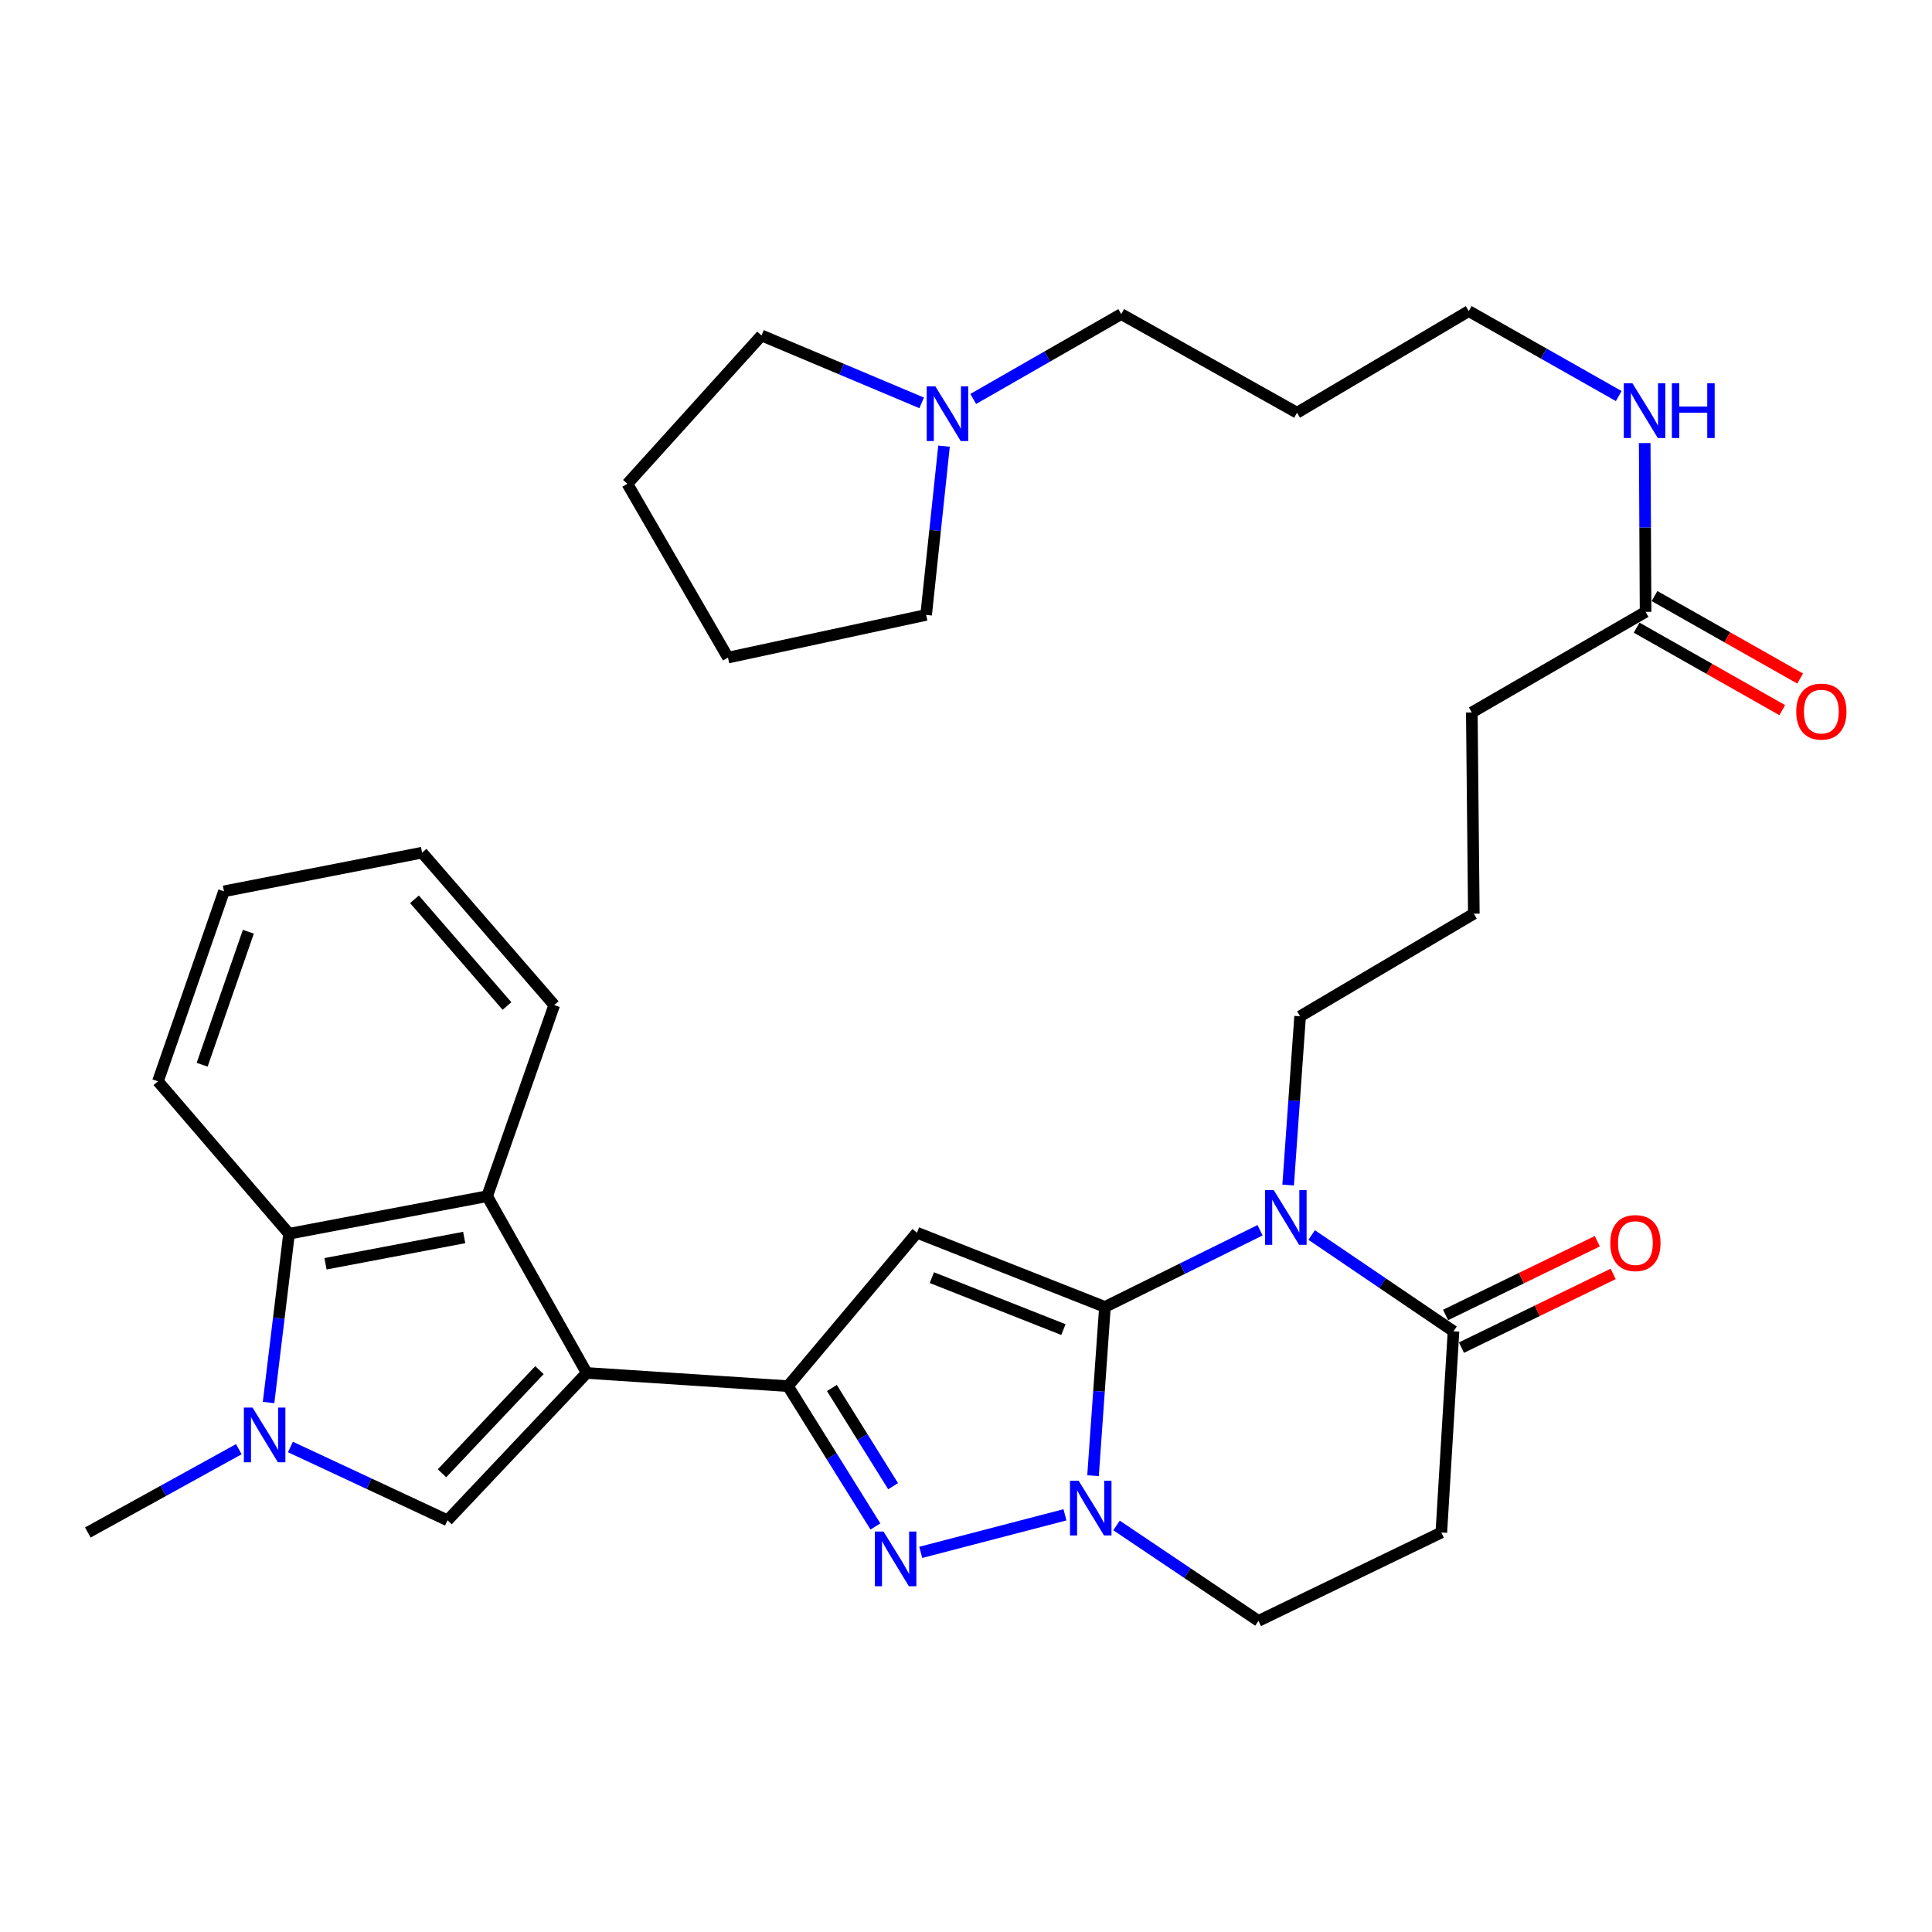 <?xml version='1.0' encoding='iso-8859-1'?>
<svg version='1.1' baseProfile='full'
              xmlns='http://www.w3.org/2000/svg'
                      xmlns:rdkit='http://www.rdkit.org/xml'
                      xmlns:xlink='http://www.w3.org/1999/xlink'
                  xml:space='preserve'
width='1000px' height='1000px' viewBox='0 0 1000 1000'>
<!-- END OF HEADER -->
<rect style='opacity:1.0;fill:#FFFFFF;stroke:none' width='1000' height='1000' x='0' y='0'> </rect>
<path class='bond-1' d='M 571.917,676.473 L 474.628,638.056' style='fill:none;fill-rule:evenodd;stroke:#000000;stroke-width:6px;stroke-linecap:butt;stroke-linejoin:miter;stroke-opacity:1' />
<path class='bond-1' d='M 550.421,688.192 L 482.318,661.301' style='fill:none;fill-rule:evenodd;stroke:#000000;stroke-width:6px;stroke-linecap:butt;stroke-linejoin:miter;stroke-opacity:1' />
<path class='bond-3' d='M 571.917,676.473 L 612.059,656.623' style='fill:none;fill-rule:evenodd;stroke:#000000;stroke-width:6px;stroke-linecap:butt;stroke-linejoin:miter;stroke-opacity:1' />
<path class='bond-3' d='M 612.059,656.623 L 652.201,636.774' style='fill:none;fill-rule:evenodd;stroke:#0000FF;stroke-width:6px;stroke-linecap:butt;stroke-linejoin:miter;stroke-opacity:1' />
<path class='bond-4' d='M 571.917,676.473 L 568.834,720.147' style='fill:none;fill-rule:evenodd;stroke:#000000;stroke-width:6px;stroke-linecap:butt;stroke-linejoin:miter;stroke-opacity:1' />
<path class='bond-4' d='M 568.834,720.147 L 565.75,763.822' style='fill:none;fill-rule:evenodd;stroke:#0000FF;stroke-width:6px;stroke-linecap:butt;stroke-linejoin:miter;stroke-opacity:1' />
<path class='bond-0' d='M 303.689,710.639 L 407.84,717.469' style='fill:none;fill-rule:evenodd;stroke:#000000;stroke-width:6px;stroke-linecap:butt;stroke-linejoin:miter;stroke-opacity:1' />
<path class='bond-6' d='M 303.689,710.639 L 231.638,786.909' style='fill:none;fill-rule:evenodd;stroke:#000000;stroke-width:6px;stroke-linecap:butt;stroke-linejoin:miter;stroke-opacity:1' />
<path class='bond-6' d='M 279.219,709.172 L 228.783,762.561' style='fill:none;fill-rule:evenodd;stroke:#000000;stroke-width:6px;stroke-linecap:butt;stroke-linejoin:miter;stroke-opacity:1' />
<path class='bond-8' d='M 303.689,710.639 L 252.147,619.145' style='fill:none;fill-rule:evenodd;stroke:#000000;stroke-width:6px;stroke-linecap:butt;stroke-linejoin:miter;stroke-opacity:1' />
<path class='bond-2' d='M 474.628,638.056 L 407.84,717.469' style='fill:none;fill-rule:evenodd;stroke:#000000;stroke-width:6px;stroke-linecap:butt;stroke-linejoin:miter;stroke-opacity:1' />
<path class='bond-33' d='M 407.84,717.469 L 430.475,753.78' style='fill:none;fill-rule:evenodd;stroke:#000000;stroke-width:6px;stroke-linecap:butt;stroke-linejoin:miter;stroke-opacity:1' />
<path class='bond-33' d='M 430.475,753.78 L 453.111,790.091' style='fill:none;fill-rule:evenodd;stroke:#0000FF;stroke-width:6px;stroke-linecap:butt;stroke-linejoin:miter;stroke-opacity:1' />
<path class='bond-33' d='M 430.581,718.419 L 446.426,743.836' style='fill:none;fill-rule:evenodd;stroke:#000000;stroke-width:6px;stroke-linecap:butt;stroke-linejoin:miter;stroke-opacity:1' />
<path class='bond-33' d='M 446.426,743.836 L 462.271,769.254' style='fill:none;fill-rule:evenodd;stroke:#0000FF;stroke-width:6px;stroke-linecap:butt;stroke-linejoin:miter;stroke-opacity:1' />
<path class='bond-9' d='M 678.914,639.242 L 715.626,664.159' style='fill:none;fill-rule:evenodd;stroke:#0000FF;stroke-width:6px;stroke-linecap:butt;stroke-linejoin:miter;stroke-opacity:1' />
<path class='bond-9' d='M 715.626,664.159 L 752.337,689.076' style='fill:none;fill-rule:evenodd;stroke:#000000;stroke-width:6px;stroke-linecap:butt;stroke-linejoin:miter;stroke-opacity:1' />
<path class='bond-17' d='M 666.741,613.402 L 669.838,569.717' style='fill:none;fill-rule:evenodd;stroke:#0000FF;stroke-width:6px;stroke-linecap:butt;stroke-linejoin:miter;stroke-opacity:1' />
<path class='bond-17' d='M 669.838,569.717 L 672.935,526.032' style='fill:none;fill-rule:evenodd;stroke:#000000;stroke-width:6px;stroke-linecap:butt;stroke-linejoin:miter;stroke-opacity:1' />
<path class='bond-5' d='M 551.217,784.067 L 476.584,803.499' style='fill:none;fill-rule:evenodd;stroke:#0000FF;stroke-width:6px;stroke-linecap:butt;stroke-linejoin:miter;stroke-opacity:1' />
<path class='bond-12' d='M 577.921,789.574 L 614.647,814.274' style='fill:none;fill-rule:evenodd;stroke:#0000FF;stroke-width:6px;stroke-linecap:butt;stroke-linejoin:miter;stroke-opacity:1' />
<path class='bond-12' d='M 614.647,814.274 L 651.372,838.974' style='fill:none;fill-rule:evenodd;stroke:#000000;stroke-width:6px;stroke-linecap:butt;stroke-linejoin:miter;stroke-opacity:1' />
<path class='bond-7' d='M 231.638,786.909 L 190.98,767.934' style='fill:none;fill-rule:evenodd;stroke:#000000;stroke-width:6px;stroke-linecap:butt;stroke-linejoin:miter;stroke-opacity:1' />
<path class='bond-7' d='M 190.98,767.934 L 150.321,748.959' style='fill:none;fill-rule:evenodd;stroke:#0000FF;stroke-width:6px;stroke-linecap:butt;stroke-linejoin:miter;stroke-opacity:1' />
<path class='bond-19' d='M 123.617,750.095 L 84.536,771.655' style='fill:none;fill-rule:evenodd;stroke:#0000FF;stroke-width:6px;stroke-linecap:butt;stroke-linejoin:miter;stroke-opacity:1' />
<path class='bond-19' d='M 84.536,771.655 L 45.455,793.216' style='fill:none;fill-rule:evenodd;stroke:#000000;stroke-width:6px;stroke-linecap:butt;stroke-linejoin:miter;stroke-opacity:1' />
<path class='bond-35' d='M 139.006,725.945 L 144.305,682.262' style='fill:none;fill-rule:evenodd;stroke:#0000FF;stroke-width:6px;stroke-linecap:butt;stroke-linejoin:miter;stroke-opacity:1' />
<path class='bond-35' d='M 144.305,682.262 L 149.605,638.578' style='fill:none;fill-rule:evenodd;stroke:#000000;stroke-width:6px;stroke-linecap:butt;stroke-linejoin:miter;stroke-opacity:1' />
<path class='bond-10' d='M 252.147,619.145 L 149.605,638.578' style='fill:none;fill-rule:evenodd;stroke:#000000;stroke-width:6px;stroke-linecap:butt;stroke-linejoin:miter;stroke-opacity:1' />
<path class='bond-10' d='M 240.265,640.527 L 168.486,654.13' style='fill:none;fill-rule:evenodd;stroke:#000000;stroke-width:6px;stroke-linecap:butt;stroke-linejoin:miter;stroke-opacity:1' />
<path class='bond-20' d='M 252.147,619.145 L 286.867,520.226' style='fill:none;fill-rule:evenodd;stroke:#000000;stroke-width:6px;stroke-linecap:butt;stroke-linejoin:miter;stroke-opacity:1' />
<path class='bond-15' d='M 756.445,697.529 L 795.709,678.45' style='fill:none;fill-rule:evenodd;stroke:#000000;stroke-width:6px;stroke-linecap:butt;stroke-linejoin:miter;stroke-opacity:1' />
<path class='bond-15' d='M 795.709,678.45 L 834.974,659.371' style='fill:none;fill-rule:evenodd;stroke:#FF0000;stroke-width:6px;stroke-linecap:butt;stroke-linejoin:miter;stroke-opacity:1' />
<path class='bond-15' d='M 748.23,680.623 L 787.495,661.544' style='fill:none;fill-rule:evenodd;stroke:#000000;stroke-width:6px;stroke-linecap:butt;stroke-linejoin:miter;stroke-opacity:1' />
<path class='bond-15' d='M 787.495,661.544 L 826.76,642.465' style='fill:none;fill-rule:evenodd;stroke:#FF0000;stroke-width:6px;stroke-linecap:butt;stroke-linejoin:miter;stroke-opacity:1' />
<path class='bond-34' d='M 752.337,689.076 L 746.03,793.216' style='fill:none;fill-rule:evenodd;stroke:#000000;stroke-width:6px;stroke-linecap:butt;stroke-linejoin:miter;stroke-opacity:1' />
<path class='bond-23' d='M 149.605,638.578 L 81.751,559.687' style='fill:none;fill-rule:evenodd;stroke:#000000;stroke-width:6px;stroke-linecap:butt;stroke-linejoin:miter;stroke-opacity:1' />
<path class='bond-11' d='M 746.03,793.216 L 651.372,838.974' style='fill:none;fill-rule:evenodd;stroke:#000000;stroke-width:6px;stroke-linecap:butt;stroke-linejoin:miter;stroke-opacity:1' />
<path class='bond-13' d='M 503.738,206.502 L 542.041,184.542' style='fill:none;fill-rule:evenodd;stroke:#0000FF;stroke-width:6px;stroke-linecap:butt;stroke-linejoin:miter;stroke-opacity:1' />
<path class='bond-13' d='M 542.041,184.542 L 580.344,162.582' style='fill:none;fill-rule:evenodd;stroke:#000000;stroke-width:6px;stroke-linecap:butt;stroke-linejoin:miter;stroke-opacity:1' />
<path class='bond-26' d='M 477.055,208.526 L 435.608,191.078' style='fill:none;fill-rule:evenodd;stroke:#0000FF;stroke-width:6px;stroke-linecap:butt;stroke-linejoin:miter;stroke-opacity:1' />
<path class='bond-26' d='M 435.608,191.078 L 394.16,173.63' style='fill:none;fill-rule:evenodd;stroke:#000000;stroke-width:6px;stroke-linecap:butt;stroke-linejoin:miter;stroke-opacity:1' />
<path class='bond-27' d='M 488.627,230.923 L 483.998,274.599' style='fill:none;fill-rule:evenodd;stroke:#0000FF;stroke-width:6px;stroke-linecap:butt;stroke-linejoin:miter;stroke-opacity:1' />
<path class='bond-27' d='M 483.998,274.599 L 479.368,318.275' style='fill:none;fill-rule:evenodd;stroke:#000000;stroke-width:6px;stroke-linecap:butt;stroke-linejoin:miter;stroke-opacity:1' />
<path class='bond-14' d='M 851.747,316.698 L 761.808,368.773' style='fill:none;fill-rule:evenodd;stroke:#000000;stroke-width:6px;stroke-linecap:butt;stroke-linejoin:miter;stroke-opacity:1' />
<path class='bond-16' d='M 847.114,324.875 L 884.798,346.224' style='fill:none;fill-rule:evenodd;stroke:#000000;stroke-width:6px;stroke-linecap:butt;stroke-linejoin:miter;stroke-opacity:1' />
<path class='bond-16' d='M 884.798,346.224 L 922.483,367.572' style='fill:none;fill-rule:evenodd;stroke:#FF0000;stroke-width:6px;stroke-linecap:butt;stroke-linejoin:miter;stroke-opacity:1' />
<path class='bond-16' d='M 856.379,308.521 L 894.063,329.87' style='fill:none;fill-rule:evenodd;stroke:#000000;stroke-width:6px;stroke-linecap:butt;stroke-linejoin:miter;stroke-opacity:1' />
<path class='bond-16' d='M 894.063,329.87 L 931.747,351.218' style='fill:none;fill-rule:evenodd;stroke:#FF0000;stroke-width:6px;stroke-linecap:butt;stroke-linejoin:miter;stroke-opacity:1' />
<path class='bond-18' d='M 851.747,316.698 L 851.523,273.01' style='fill:none;fill-rule:evenodd;stroke:#000000;stroke-width:6px;stroke-linecap:butt;stroke-linejoin:miter;stroke-opacity:1' />
<path class='bond-18' d='M 851.523,273.01 L 851.3,229.322' style='fill:none;fill-rule:evenodd;stroke:#0000FF;stroke-width:6px;stroke-linecap:butt;stroke-linejoin:miter;stroke-opacity:1' />
<path class='bond-24' d='M 672.935,526.032 L 762.852,472.913' style='fill:none;fill-rule:evenodd;stroke:#000000;stroke-width:6px;stroke-linecap:butt;stroke-linejoin:miter;stroke-opacity:1' />
<path class='bond-28' d='M 837.86,204.995 L 799.04,183.011' style='fill:none;fill-rule:evenodd;stroke:#0000FF;stroke-width:6px;stroke-linecap:butt;stroke-linejoin:miter;stroke-opacity:1' />
<path class='bond-28' d='M 799.04,183.011 L 760.221,161.026' style='fill:none;fill-rule:evenodd;stroke:#000000;stroke-width:6px;stroke-linecap:butt;stroke-linejoin:miter;stroke-opacity:1' />
<path class='bond-29' d='M 286.867,520.226 L 218.471,441.336' style='fill:none;fill-rule:evenodd;stroke:#000000;stroke-width:6px;stroke-linecap:butt;stroke-linejoin:miter;stroke-opacity:1' />
<path class='bond-29' d='M 262.406,520.705 L 214.529,465.482' style='fill:none;fill-rule:evenodd;stroke:#000000;stroke-width:6px;stroke-linecap:butt;stroke-linejoin:miter;stroke-opacity:1' />
<path class='bond-21' d='M 580.344,162.582 L 671.337,213.624' style='fill:none;fill-rule:evenodd;stroke:#000000;stroke-width:6px;stroke-linecap:butt;stroke-linejoin:miter;stroke-opacity:1' />
<path class='bond-22' d='M 671.337,213.624 L 760.221,161.026' style='fill:none;fill-rule:evenodd;stroke:#000000;stroke-width:6px;stroke-linecap:butt;stroke-linejoin:miter;stroke-opacity:1' />
<path class='bond-36' d='M 81.751,559.687 L 115.918,461.343' style='fill:none;fill-rule:evenodd;stroke:#000000;stroke-width:6px;stroke-linecap:butt;stroke-linejoin:miter;stroke-opacity:1' />
<path class='bond-36' d='M 104.631,551.104 L 128.548,482.263' style='fill:none;fill-rule:evenodd;stroke:#000000;stroke-width:6px;stroke-linecap:butt;stroke-linejoin:miter;stroke-opacity:1' />
<path class='bond-25' d='M 762.852,472.913 L 761.808,368.773' style='fill:none;fill-rule:evenodd;stroke:#000000;stroke-width:6px;stroke-linecap:butt;stroke-linejoin:miter;stroke-opacity:1' />
<path class='bond-32' d='M 394.16,173.63 L 324.73,250.432' style='fill:none;fill-rule:evenodd;stroke:#000000;stroke-width:6px;stroke-linecap:butt;stroke-linejoin:miter;stroke-opacity:1' />
<path class='bond-31' d='M 479.368,318.275 L 376.805,340.371' style='fill:none;fill-rule:evenodd;stroke:#000000;stroke-width:6px;stroke-linecap:butt;stroke-linejoin:miter;stroke-opacity:1' />
<path class='bond-30' d='M 218.471,441.336 L 115.918,461.343' style='fill:none;fill-rule:evenodd;stroke:#000000;stroke-width:6px;stroke-linecap:butt;stroke-linejoin:miter;stroke-opacity:1' />
<path class='bond-37' d='M 376.805,340.371 L 324.73,250.432' style='fill:none;fill-rule:evenodd;stroke:#000000;stroke-width:6px;stroke-linecap:butt;stroke-linejoin:miter;stroke-opacity:1' />
<path  class='atom-4' d='M 659.292 616.012
L 668.572 631.012
Q 669.492 632.492, 670.972 635.172
Q 672.452 637.852, 672.532 638.012
L 672.532 616.012
L 676.292 616.012
L 676.292 644.332
L 672.412 644.332
L 662.452 627.932
Q 661.292 626.012, 660.052 623.812
Q 658.852 621.612, 658.492 620.932
L 658.492 644.332
L 654.812 644.332
L 654.812 616.012
L 659.292 616.012
' fill='#0000FF'/>
<path  class='atom-5' d='M 558.306 766.432
L 567.586 781.432
Q 568.506 782.912, 569.986 785.592
Q 571.466 788.272, 571.546 788.432
L 571.546 766.432
L 575.306 766.432
L 575.306 794.752
L 571.426 794.752
L 561.466 778.352
Q 560.306 776.432, 559.066 774.232
Q 557.866 772.032, 557.506 771.352
L 557.506 794.752
L 553.826 794.752
L 553.826 766.432
L 558.306 766.432
' fill='#0000FF'/>
<path  class='atom-6' d='M 457.32 792.725
L 466.6 807.725
Q 467.52 809.205, 469 811.885
Q 470.48 814.565, 470.56 814.725
L 470.56 792.725
L 474.32 792.725
L 474.32 821.045
L 470.44 821.045
L 460.48 804.645
Q 459.32 802.725, 458.08 800.525
Q 456.88 798.325, 456.52 797.645
L 456.52 821.045
L 452.84 821.045
L 452.84 792.725
L 457.32 792.725
' fill='#0000FF'/>
<path  class='atom-8' d='M 130.71 728.568
L 139.99 743.568
Q 140.91 745.048, 142.39 747.728
Q 143.87 750.408, 143.95 750.568
L 143.95 728.568
L 147.71 728.568
L 147.71 756.888
L 143.83 756.888
L 133.87 740.488
Q 132.71 738.568, 131.47 736.368
Q 130.27 734.168, 129.91 733.488
L 129.91 756.888
L 126.23 756.888
L 126.23 728.568
L 130.71 728.568
' fill='#0000FF'/>
<path  class='atom-14' d='M 484.146 199.986
L 493.426 214.986
Q 494.346 216.466, 495.826 219.146
Q 497.306 221.826, 497.386 221.986
L 497.386 199.986
L 501.146 199.986
L 501.146 228.306
L 497.266 228.306
L 487.306 211.906
Q 486.146 209.986, 484.906 207.786
Q 483.706 205.586, 483.346 204.906
L 483.346 228.306
L 479.666 228.306
L 479.666 199.986
L 484.146 199.986
' fill='#0000FF'/>
<path  class='atom-16' d='M 833.484 643.409
Q 833.484 636.609, 836.844 632.809
Q 840.204 629.009, 846.484 629.009
Q 852.764 629.009, 856.124 632.809
Q 859.484 636.609, 859.484 643.409
Q 859.484 650.289, 856.084 654.209
Q 852.684 658.089, 846.484 658.089
Q 840.244 658.089, 836.844 654.209
Q 833.484 650.329, 833.484 643.409
M 846.484 654.889
Q 850.804 654.889, 853.124 652.009
Q 855.484 649.089, 855.484 643.409
Q 855.484 637.849, 853.124 635.049
Q 850.804 632.209, 846.484 632.209
Q 842.164 632.209, 839.804 635.009
Q 837.484 637.809, 837.484 643.409
Q 837.484 649.129, 839.804 652.009
Q 842.164 654.889, 846.484 654.889
' fill='#FF0000'/>
<path  class='atom-17' d='M 929.729 368.321
Q 929.729 361.521, 933.089 357.721
Q 936.449 353.921, 942.729 353.921
Q 949.009 353.921, 952.369 357.721
Q 955.729 361.521, 955.729 368.321
Q 955.729 375.201, 952.329 379.121
Q 948.929 383.001, 942.729 383.001
Q 936.489 383.001, 933.089 379.121
Q 929.729 375.241, 929.729 368.321
M 942.729 379.801
Q 947.049 379.801, 949.369 376.921
Q 951.729 374.001, 951.729 368.321
Q 951.729 362.761, 949.369 359.961
Q 947.049 357.121, 942.729 357.121
Q 938.409 357.121, 936.049 359.921
Q 933.729 362.721, 933.729 368.321
Q 933.729 374.041, 936.049 376.921
Q 938.409 379.801, 942.729 379.801
' fill='#FF0000'/>
<path  class='atom-19' d='M 844.954 198.398
L 854.234 213.398
Q 855.154 214.878, 856.634 217.558
Q 858.114 220.238, 858.194 220.398
L 858.194 198.398
L 861.954 198.398
L 861.954 226.718
L 858.074 226.718
L 848.114 210.318
Q 846.954 208.398, 845.714 206.198
Q 844.514 203.998, 844.154 203.318
L 844.154 226.718
L 840.474 226.718
L 840.474 198.398
L 844.954 198.398
' fill='#0000FF'/>
<path  class='atom-19' d='M 865.354 198.398
L 869.194 198.398
L 869.194 210.438
L 883.674 210.438
L 883.674 198.398
L 887.514 198.398
L 887.514 226.718
L 883.674 226.718
L 883.674 213.638
L 869.194 213.638
L 869.194 226.718
L 865.354 226.718
L 865.354 198.398
' fill='#0000FF'/>
</svg>
